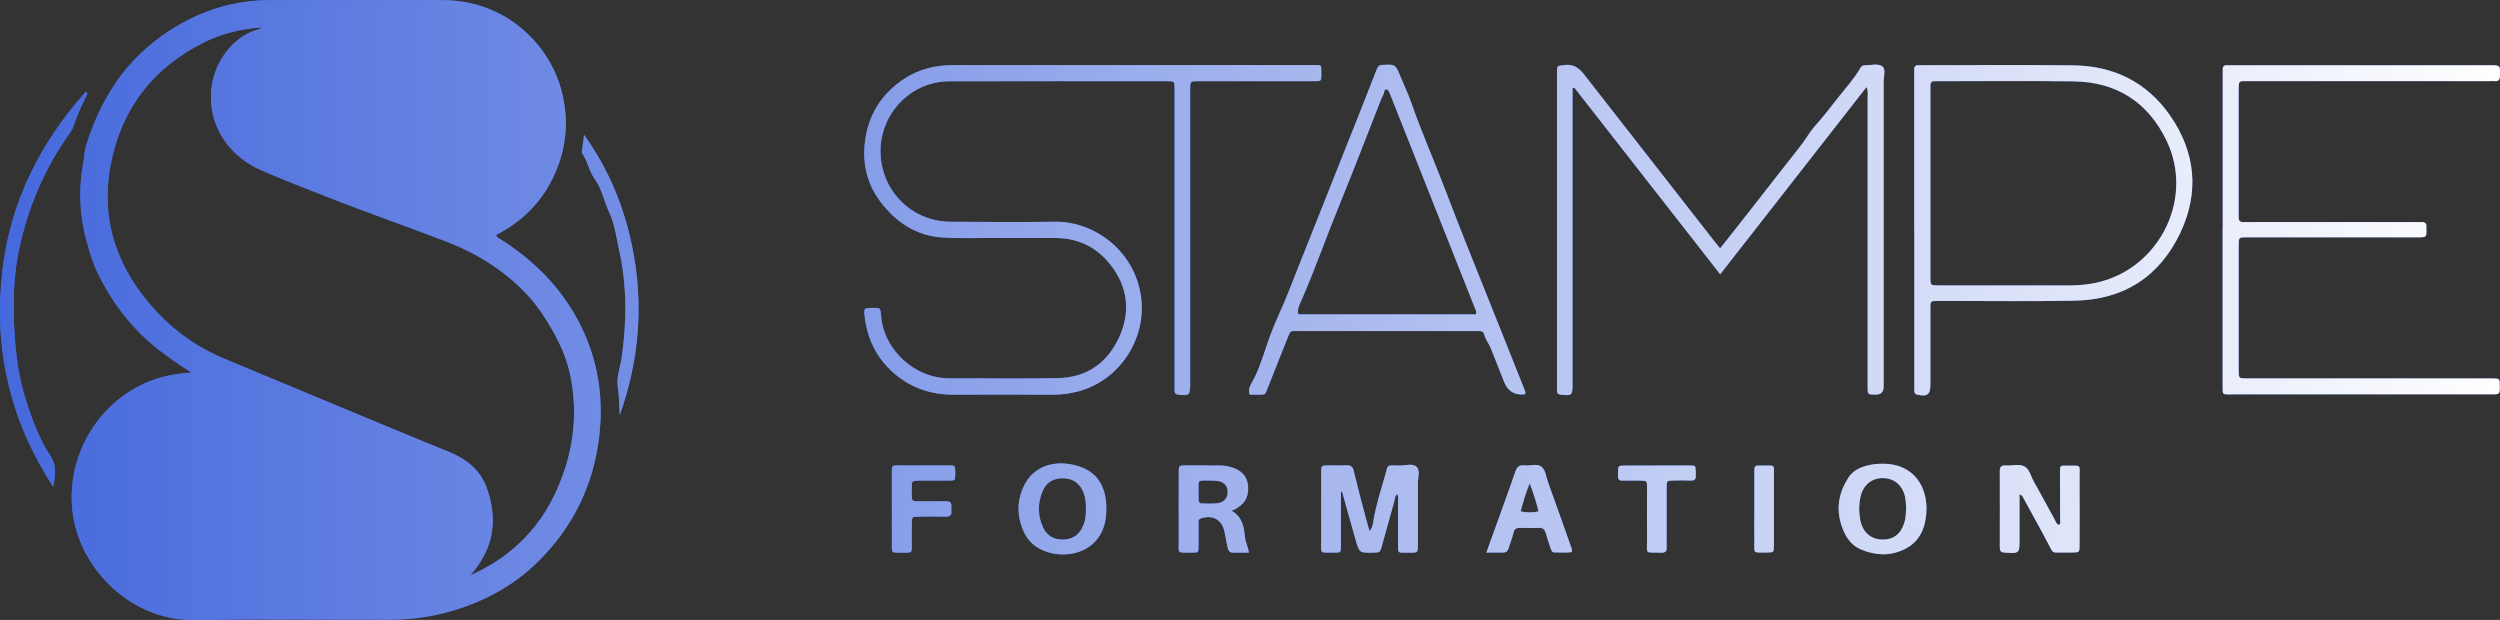 <?xml version="1.0" encoding="UTF-8"?><svg id="Calque_2" xmlns="http://www.w3.org/2000/svg" xmlns:xlink="http://www.w3.org/1999/xlink" viewBox="0 0 316.46 78.47"><rect x="0" y="0" width="316.46" height="78.47" fill="#333333" stroke="none"/><defs><style>.cls-1{fill:#4568dc;}.cls-2{fill:url(#Dégradé_sans_nom_4);}.cls-3{fill:url(#Dégradé_sans_nom_4-13);}.cls-4{fill:url(#Dégradé_sans_nom_4-14);}.cls-5{fill:url(#Dégradé_sans_nom_4-15);}.cls-6{fill:url(#Dégradé_sans_nom_4-17);}.cls-7{fill:url(#Dégradé_sans_nom_4-12);}.cls-8{fill:url(#Dégradé_sans_nom_4-16);}.cls-9{fill:url(#Dégradé_sans_nom_4-10);}.cls-10{fill:url(#Dégradé_sans_nom_4-11);}.cls-11{fill:url(#Dégradé_sans_nom_4-7);}.cls-12{fill:url(#Dégradé_sans_nom_4-4);}.cls-13{fill:url(#Dégradé_sans_nom_4-3);}.cls-14{fill:url(#Dégradé_sans_nom_4-8);}.cls-15{fill:url(#Dégradé_sans_nom_4-6);}.cls-16{fill:url(#Dégradé_sans_nom_4-5);}.cls-17{fill:url(#Dégradé_sans_nom_4-2);}.cls-18{fill:url(#Dégradé_sans_nom_4-9);}</style><linearGradient id="Dégradé_sans_nom_4" x1="271" y1="-324.77" x2="587.46" y2="-324.77" gradientTransform="translate(-271 364)" gradientUnits="userSpaceOnUse"><stop offset="0" stop-color="#4568dc"/><stop offset="1" stop-color="#fff"/></linearGradient><linearGradient id="Dégradé_sans_nom_4-2" y1="-334.86" y2="-334.86" xlink:href="#Dégradé_sans_nom_4"/><linearGradient id="Dégradé_sans_nom_4-3" y1="-334.91" y2="-334.91" xlink:href="#Dégradé_sans_nom_4"/><linearGradient id="Dégradé_sans_nom_4-4" y1="-334.9" y2="-334.9" xlink:href="#Dégradé_sans_nom_4"/><linearGradient id="Dégradé_sans_nom_4-5" y1="-334.86" y2="-334.86" xlink:href="#Dégradé_sans_nom_4"/><linearGradient id="Dégradé_sans_nom_4-6" y1="-334.9" y2="-334.9" xlink:href="#Dégradé_sans_nom_4"/><linearGradient id="Dégradé_sans_nom_4-7" y1="-299.61" y2="-299.61" xlink:href="#Dégradé_sans_nom_4"/><linearGradient id="Dégradé_sans_nom_4-8" y1="-327.39" y2="-327.39" xlink:href="#Dégradé_sans_nom_4"/><linearGradient id="Dégradé_sans_nom_4-9" y1="-299.58" y2="-299.58" xlink:href="#Dégradé_sans_nom_4"/><linearGradient id="Dégradé_sans_nom_4-10" y1="-299.57" y2="-299.57" xlink:href="#Dégradé_sans_nom_4"/><linearGradient id="Dégradé_sans_nom_4-11" y1="-299.57" y2="-299.57" xlink:href="#Dégradé_sans_nom_4"/><linearGradient id="Dégradé_sans_nom_4-12" y1="-299.58" y2="-299.58" xlink:href="#Dégradé_sans_nom_4"/><linearGradient id="Dégradé_sans_nom_4-13" y1="-299.6" y2="-299.6" xlink:href="#Dégradé_sans_nom_4"/><linearGradient id="Dégradé_sans_nom_4-14" y1="-329.19" y2="-329.19" xlink:href="#Dégradé_sans_nom_4"/><linearGradient id="Dégradé_sans_nom_4-15" y1="-299.57" y2="-299.57" xlink:href="#Dégradé_sans_nom_4"/><linearGradient id="Dégradé_sans_nom_4-16" y1="-299.57" y2="-299.57" xlink:href="#Dégradé_sans_nom_4"/><linearGradient id="Dégradé_sans_nom_4-17" y1="-299.57" y2="-299.57" xlink:href="#Dégradé_sans_nom_4"/></defs><g id="Calque_1-2"><path class="cls-1" d="m24.22,47.15c-1.56-1-2.86-1.89-4.11-2.86-3.33-2.61-5.85-5.85-7.7-9.64-.7-1.43-1.13-2.94-1.53-4.45-.98-3.73-.82-7.22-.31-9.73.13-.63.09-1.26.28-1.9,1.12-3.64,2.74-6.99,5.2-9.93,2.14-2.55,4.71-4.54,7.65-6.06C26.96.9,30.44.03,34.11.02c7.31-.02,14.61-.02,21.92,0,8.28.03,13.3,5.84,14.82,10.68,1.23,3.92,1.01,7.75-.71,11.5-1.44,3.14-3.68,5.49-6.67,7.17-.22.12-.43.25-.69.4.2.39.56.5.85.69,4.6,2.98,8.2,6.83,10.41,11.91,1.85,4.25,2.36,8.69,1.76,13.26-.78,5.98-3.33,11.11-7.59,15.36-3.33,3.32-7.37,5.41-11.91,6.59-2.35.61-4.75.87-7.17.87-8.18,0-16.35-.08-24.53.03-7.99.11-14.48-6.43-15.4-13.56-.91-7,3.08-13.93,9.61-16.61,1.65-.68,3.38-.99,5.41-1.15Zm35.29,25.69c2.39-1.06,4.36-2.35,6.13-3.98,2.1-1.93,3.67-4.23,4.83-6.82,2.08-4.64,2.75-9.47,1.73-14.48-.43-2.11-1.29-4.06-2.38-5.94-.83-1.43-1.72-2.8-2.82-4.02-2.92-3.23-6.52-5.49-10.55-7.04-5.07-1.95-10.2-3.72-15.25-5.72-2.79-1.1-5.59-2.16-8.33-3.38-3.42-1.53-6.36-4.97-6.16-9.61.17-4.02,2.94-7.32,5.95-8.12.17-.04.35-.08.44-.25-2.53.16-4.95.73-7.23,1.86-6.54,3.24-10.55,8.49-11.88,15.61-1.33,7.17.99,13.36,5.9,18.58,2.4,2.56,5.25,4.53,8.56,5.9,7.07,2.94,14.13,5.9,21.21,8.83,2.37.98,4.74,1.96,7.12,2.92,2.21.89,3.99,2.26,4.82,4.55,1.43,3.97.97,7.66-2.07,11.1Z"/><path class="cls-1" d="m143.17,8.24c7.63,0,15.26,0,22.89,0,1.29,0,1.21-.17,1.2,1.24,0,.79-.02.8-.88.8-4.63,0-9.26,0-13.89,0-.25,0-.51,0-.76,0-1.06,0-1.07,0-1.07,1.07,0,12.22,0,24.44,0,36.66,0,.22,0,.43,0,.65,0,1.36-.13,1.46-1.48,1.3-.38-.04-.5-.21-.5-.55,0-.29,0-.58,0-.87,0-12.18,0-24.37,0-36.55,0-.25,0-.51,0-.76-.01-.94-.01-.95-.96-.95-9.19,0-18.37-.02-27.56.01-4.99.02-8.94,4.29-8.69,9.28.24,4.78,4.05,8.47,8.84,8.5,4.41.03,8.82.06,13.24,0,4.81-.07,9.91,3.48,10.85,9.23.88,5.4-2.59,10.83-7.89,12.24-1.05.28-2.12.43-3.21.42-4.2-.01-8.39-.02-12.59,0-2.83.01-5.34-.83-7.49-2.66-2.23-1.91-3.45-4.38-3.77-7.28-.11-1.02-.07-1.04.94-1.04.18,0,.36.01.54,0,.36-.02.52.14.55.5.06.65.12,1.29.29,1.92,1.01,3.71,4.58,6.51,8.4,6.49,4.59-.02,9.19.07,13.78-.03,3.58-.07,6.2-1.89,7.69-5.11,1.53-3.3,1.13-6.52-1.17-9.36-1.74-2.16-4.07-3.27-6.9-3.26-3.15.01-6.29.01-9.44,0-1.63,0-3.25.05-4.88-.07-3.32-.24-5.81-1.92-7.76-4.47-1.92-2.52-2.45-5.39-1.87-8.47.58-3.07,2.25-5.44,4.85-7.15,1.89-1.25,4.01-1.73,6.24-1.73,7.49,0,14.97,0,22.46,0h0Z"/><path class="cls-1" d="m217.74,31.44c1.44-1.82,2.8-3.53,4.14-5.25,2.02-2.57,4.01-5.16,6.04-7.72.65-.82,1.15-1.77,1.84-2.53,1.03-1.14,1.95-2.37,2.9-3.57.99-1.24,2.06-2.42,2.86-3.81.13-.22.32-.3.53-.29.75,0,1.64-.29,2.22.13.48.35.17,1.22.17,1.85.01,12.66,0,25.32,0,37.97,0,.25,0,.51,0,.76q-.02.96-.97.97c-1.06.01-1.06.01-1.06-1.06,0-12.19,0-24.37,0-36.56,0-.39.09-.78-.14-1.31-6.18,7.91-12.3,15.74-18.52,23.7-6.21-7.94-12.34-15.78-18.47-23.63-.07.02-.15.04-.22.06v1.13c0,12.12,0,24.23,0,36.35,0,1.43-.06,1.47-1.44,1.34-.36-.03-.54-.15-.53-.52,0-.22,0-.43,0-.65,0-13.13,0-26.26,0-39.38,0-.07,0-.14,0-.22.01-.94.02-.85.95-.97,1.15-.15,1.85.39,2.5,1.22,5.36,6.87,10.72,13.74,16.09,20.6.33.43.67.84,1.11,1.4Z"/><path class="cls-1" d="m281.36,29.01c0-6.47,0-12.94,0-19.41,0-.25.01-.51,0-.76-.02-.41.14-.61.56-.58.22.01.43,0,.65,0,10.88,0,21.77,0,32.65,0,1.29,0,1.26,0,1.23,1.34-.01.52-.19.72-.7.67-.25-.02-.51,0-.76,0-10.09,0-20.18,0-30.26,0-1.45,0-1.34-.13-1.35,1.34,0,5.06,0,10.12,0,15.18,0,.25,0,.51,0,.76,0,.42.21.58.61.56.29,0,.58,0,.87,0,6.94,0,13.88,0,20.83,0,.25,0,.51.02.76,0,.51-.05.75.16.69.68,0,.04,0,.07,0,.11.03,1.14.03,1.14-1.09,1.14-3.8,0-7.59,0-11.39,0-3.33,0-6.65,0-9.98,0-.29,0-.58,0-.87.02-.25.01-.4.16-.41.41-.01.25-.02.51-.02.76,0,5.17,0,10.34,0,15.51,0,.07,0,.14,0,.22.02.93.02.94.99.94,3.94,0,7.88,0,11.82,0,6.4,0,12.8,0,19.2,0,1.04,0,1.04,0,1.04.97,0,1.04,0,1.05-1.07,1.05-8.35,0-16.71,0-25.06,0-2.53,0-5.06,0-7.59,0-1.5,0-1.36.17-1.36-1.31,0-6.54,0-13.09,0-19.63Z"/><path class="cls-1" d="m242.31,29.01c0-6.47,0-12.94,0-19.41,0-.25.01-.51,0-.76-.02-.41.14-.61.56-.59.18.01.36,0,.54,0,6.33,0,12.66-.04,18.98.02,5.13.05,9.36,2.11,12.3,6.34,3.24,4.66,3.74,9.74,1.29,14.89-2.64,5.56-7.2,8.44-13.35,8.56-5.53.11-11.06.03-16.6.03-.25,0-.51,0-.76,0-.9.02-.91.02-.91.9,0,2.96,0,5.93,0,8.89,0,.25,0,.51,0,.76,0,1.32-.37,1.6-1.67,1.32-.26-.06-.36-.2-.37-.44,0-.29,0-.58,0-.87,0-6.54,0-13.09,0-19.63Zm2.05-5.79c0,3.97,0,7.95,0,11.92,0,.97.01.97.94.99.14,0,.29,0,.43,0,5.38,0,10.77,0,16.15,0,.87,0,1.73-.06,2.59-.18,8.46-1.23,13.49-10.48,9.77-18.17-2.35-4.86-6.34-7.41-11.75-7.48-5.67-.08-11.35-.02-17.02-.02-.18,0-.36.01-.54,0-.42-.02-.59.17-.57.58.01.25,0,.51,0,.76,0,3.87,0,7.73,0,11.6Z"/><path class="cls-1" d="m193.04,49.88s-.07.04-.1.05q-1.85.15-2.53-1.56c-.57-1.43-1.12-2.86-1.7-4.28-.24-.59-.66-1.09-.82-1.72-.1-.39-.38-.48-.74-.46-.18.01-.36,0-.54,0-7.37,0-14.75,0-22.12,0-1.27,0-1.07-.19-1.61,1.13-.8,1.97-1.55,3.96-2.35,5.92-.46,1.13-.23.98-1.46,1-.28,0-.57,0-.88,0-.17-.54-.04-.98.19-1.38.87-1.5,1.39-3.14,1.94-4.78.49-1.47,1.07-2.92,1.72-4.34.85-1.85,1.55-3.76,2.3-5.64,1.89-4.69,3.73-9.39,5.6-14.08,1.46-3.66,2.92-7.32,4.35-11,.15-.38.28-.49.66-.52,1.7-.09,1.68-.1,2.34,1.5.43,1.06.95,2.11,1.32,3.17,1.33,3.83,2.97,7.54,4.41,11.32,1.68,4.41,3.43,8.8,5.2,13.18,1.59,3.91,3.12,7.85,4.69,11.76.09.22.24.45.16.71Zm-6.22-10.09c.14-.33-.03-.55-.12-.78-3.56-8.99-7.12-17.98-10.69-26.97-.08-.2-.15-.42-.28-.58-.17-.21-.45-.19-.49.07-.06.45-.32.79-.47,1.18-1.67,4.24-3.29,8.51-5.02,12.73-1.7,4.12-3.17,8.33-4.94,12.42-.26.59-.65,1.19-.46,1.93h22.48Z"/><path class="cls-1" d="m173.35,67.24c.37-.42.43-.82.48-1.18.3-1.94.9-3.79,1.44-5.66.52-1.78.13-1.46,1.89-1.47.74,0,1.68-.33,2.18.19.45.47.13,1.38.14,2.1.02,2.57,0,5.13,0,7.7,0,1.03,0,1.05-.97,1.04-1.8-.01-1.52.23-1.54-1.56-.01-1.59,0-3.18,0-4.77,0-.36.06-.72-.08-1.09-.33.2-.29.57-.37.85-.55,1.91-1.06,3.82-1.6,5.74-.23.81-.24.81-1.12.83-1.72.03-1.73.04-2.21-1.65-.55-1.91-1.07-3.82-1.61-5.74-.04-.13,0-.3-.24-.37,0,2.04,0,4.05,0,6.07,0,.29,0,.58,0,.87-.02.79-.02.82-.76.81-2.09-.02-1.72.27-1.74-1.68-.02-2.82,0-5.64,0-8.46,0-.88.02-.89.9-.9.76,0,1.52.03,2.28-.01.57-.03.82.17.95.74.51,2.13,1.08,4.26,1.64,6.38.1.37.21.73.36,1.22Z"/><path class="cls-1" d="m6.74,61.61C1.19,53.12-.82,44.06.3,34.3c1-8.73,4.77-16.18,10.56-22.69.36.23.11.42.04.58-.61,1.27-1.2,2.54-1.64,3.89-.1.3-.3.58-.48.84-2.9,4.08-4.9,8.57-6.09,13.42-.58,2.35-.88,4.76-.94,7.19-.07,2.63.06,5.23.38,7.86.35,2.86,1.15,5.58,2.19,8.22.54,1.39,1.18,2.79,2.03,4.04.83,1.21.68,2.43.39,3.97Z"/><path class="cls-1" d="m255.64,62.59c0,.82,0,1.54,0,2.25,0,1.12,0,2.24,0,3.36,0,1.89,0,1.87-1.9,1.75-.49-.03-.6-.24-.6-.67,0-3.21.02-6.43,0-9.64,0-.59.23-.76.77-.72.79.05,1.68-.24,2.35.12.64.34.81,1.24,1.18,1.9.89,1.57,1.73,3.16,2.61,4.74.15.27.22.61.56.77.29-.16.17-.44.17-.66,0-2.02-.02-4.04-.02-6.07,0-.76.02-.79.79-.78,2.04.02,1.67-.24,1.69,1.61.02,2.82,0,5.63,0,8.45,0,.93-.01.93-.96.94-.69,0-1.37,0-2.06,0-.32,0-.44-.14-.6-.45-1.18-2.26-2.42-4.48-3.64-6.71-.03-.05-.11-.07-.33-.19Z"/><path class="cls-1" d="m238.28,58.7c3.89-.04,5.83,2.85,5.56,6.32-.15,1.98-.95,3.66-2.85,4.55-1.8.84-3.62.75-5.45-.03-1.15-.49-1.78-1.39-2.23-2.47-.96-2.32-.67-4.55.67-6.61.74-1.15,2.02-1.52,3.33-1.71.32-.04.65-.03.97-.05Zm3.02,5.61c-.04-.36-.05-.87-.14-1.36-.29-1.48-1.36-2.4-2.76-2.43-1.43-.03-2.53.83-2.87,2.3-.25,1.07-.24,2.16,0,3.22.32,1.38,1.35,2.22,2.67,2.26,1.45.05,2.41-.68,2.86-2.14.18-.56.18-1.14.23-1.86Z"/><path class="cls-1" d="m155.87,64.63c1.43.81,1.59,2.08,1.72,3.35.07.65.4,1.23.5,1.98-.66,0-1.3-.02-1.93,0-.44.02-.67-.18-.75-.6-.12-.64-.27-1.27-.38-1.91-.29-1.64-1.47-2.34-3.02-1.82-.34.11-.29.38-.29.62,0,.98,0,1.95,0,2.93-.01.75-.02.78-.8.77-2.07-.02-1.7.26-1.71-1.71-.02-2.78,0-5.57,0-8.35,0-.97.01-.98.92-.98,1.41,0,2.82.01,4.23.01.62,0,1.22.11,1.8.32,1.09.39,1.75,1.17,1.83,2.32.08,1.09-.27,2.04-1.26,2.65-.21.13-.38.33-.85.42Zm-4.15-2.35c0,.32,0,.65,0,.97,0,.3.13.48.44.48.72,0,1.45.08,2.16-.07.71-.16,1.11-.71,1.08-1.42-.02-.68-.38-1.16-1.07-1.32-.38-.08-.79-.09-1.18-.09-1.65,0-1.42-.16-1.44,1.44Z"/><path class="cls-1" d="m140.04,64.46c.06,5.25-4.75,6.59-7.97,5.23-1.15-.49-2-1.3-2.5-2.43-.87-1.96-.87-3.95.1-5.87,1.14-2.26,3.47-3.03,5.8-2.63,3.14.55,4.58,2.44,4.58,5.7Zm-2.58.01c.02-.82-.05-1.61-.4-2.34-.5-1.04-1.32-1.58-2.5-1.59-1.16,0-2.05.45-2.53,1.52-.7,1.57-.71,3.17.02,4.73.48,1.03,1.36,1.54,2.54,1.51,1.12-.03,1.92-.52,2.42-1.53.36-.73.48-1.51.45-2.3Z"/><path class="cls-1" d="m188.15,69.95c.26-.72.46-1.29.67-1.87,1-2.79,2.03-5.57,2.99-8.36.21-.62.51-.89,1.16-.81.71.08,1.55-.26,2.12.14.56.4.61,1.27.85,1.94.97,2.68,1.92,5.37,2.87,8.06.08.23.25.45.15.84-.69.11-1.43.03-2.17.04-.33,0-.41-.26-.49-.49-.22-.65-.45-1.3-.63-1.96-.12-.45-.34-.67-.83-.66-.83.03-1.66.02-2.49,0-.42,0-.65.14-.75.58-.16.66-.42,1.31-.62,1.96-.12.38-.32.61-.77.59-.61-.03-1.23,0-2.04,0Zm5.48-8.75c-.53,1.25-.82,2.37-1.14,3.53.79.17,1.48.18,2.27,0-.31-1.16-.62-2.26-1.12-3.53Z"/><path class="cls-1" d="m73.94,17.08c3.12,4.35,5.09,9.14,6.12,14.31,1.44,7.19.85,14.24-1.61,21.16-.06-1.19-.06-2.39-.25-3.57-.19-1.25.3-2.42.48-3.62.67-4.58.7-9.15-.3-13.68-.36-1.62-.56-3.32-1.28-4.83-.65-1.37-.89-2.91-1.81-4.18-.69-.95-.89-2.19-1.54-3.18-.06-.09-.11-.21-.1-.3.09-.7.19-1.4.29-2.09Z"/><path class="cls-1" d="m112.89,64.4c0-1.55,0-3.11,0-4.66,0-.81.02-.83.85-.83,2.13,0,4.26,0,6.4,0,.75,0,.76.02.78.8,0,.11,0,.22,0,.33-.02.78-.02.79-.77.8-.98.01-1.95,0-2.93,0-.29,0-.58,0-.87,0-.91.02-.93.02-.93.88,0,2.05-.22,1.7,1.71,1.73.87.01,1.73.02,2.6,0,.51-.02.75.16.7.68-.02.18-.02.36,0,.54.07.59-.22.74-.76.73-1.12-.03-2.24-.02-3.36,0-.87,0-.88.02-.89.92,0,.94,0,1.88,0,2.82-.01.81-.02.83-.87.82-1.97-.02-1.63.25-1.65-1.66-.02-1.3,0-2.6,0-3.9Z"/><path class="cls-1" d="m209.75,58.92c1.37,0,2.74,0,4.11,0,.77,0,.77.02.8.78,0,.14-.01.29,0,.43.05.5-.13.73-.67.7-.72-.03-1.44-.02-2.16,0-.83.01-.85.02-.86.84,0,2.27,0,4.55,0,6.82,0,.25-.02.51,0,.76.04.5-.13.72-.67.71-2.22-.05-1.79.26-1.81-1.72-.03-2.16,0-4.33,0-6.49,0-.89-.02-.9-.9-.91-.72-.01-1.44-.02-2.16,0-.48.02-.66-.18-.62-.64,0-.11,0-.22,0-.32,0-.94,0-.95.95-.95,1.34,0,2.67,0,4.01,0Z"/><path class="cls-1" d="m222.07,64.45c0-1.55,0-3.11,0-4.66,0-.84.02-.87.82-.86,1.98.02,1.65-.27,1.66,1.64.02,2.82,0,5.64,0,8.45,0,.9-.01.92-.87.92-1.91-.02-1.58.25-1.61-1.59-.02-1.3,0-2.6,0-3.9Z"/><path class="cls-2" d="m24.22,47.15c-1.56-1-2.86-1.89-4.11-2.86-3.33-2.61-5.85-5.85-7.7-9.64-.7-1.43-1.13-2.94-1.53-4.45-.98-3.73-.82-7.22-.31-9.73.13-.63.09-1.26.28-1.9,1.12-3.64,2.74-6.99,5.2-9.93,2.14-2.55,4.71-4.54,7.65-6.06C26.96.9,30.44.03,34.11.02c7.31-.02,14.61-.02,21.92,0,8.28.03,13.3,5.84,14.82,10.68,1.23,3.92,1.01,7.75-.71,11.5-1.44,3.14-3.68,5.49-6.67,7.17-.22.12-.43.25-.69.4.2.39.56.5.85.69,4.6,2.98,8.2,6.83,10.41,11.91,1.85,4.25,2.36,8.69,1.76,13.26-.78,5.98-3.33,11.11-7.59,15.36-3.33,3.32-7.37,5.41-11.91,6.59-2.35.61-4.75.87-7.17.87-8.18,0-16.35-.08-24.53.03-7.99.11-14.48-6.43-15.4-13.56-.91-7,3.08-13.93,9.61-16.61,1.65-.68,3.38-.99,5.41-1.15Zm35.29,25.69c2.39-1.06,4.36-2.35,6.13-3.98,2.1-1.93,3.67-4.23,4.83-6.82,2.08-4.64,2.75-9.47,1.73-14.48-.43-2.11-1.29-4.06-2.38-5.94-.83-1.43-1.72-2.8-2.82-4.02-2.92-3.23-6.52-5.49-10.55-7.04-5.07-1.95-10.2-3.72-15.25-5.72-2.79-1.1-5.59-2.16-8.33-3.38-3.42-1.53-6.36-4.97-6.16-9.61.17-4.02,2.94-7.32,5.95-8.12.17-.04.35-.08.44-.25-2.53.16-4.95.73-7.23,1.86-6.54,3.24-10.55,8.49-11.88,15.61-1.33,7.17.99,13.36,5.9,18.58,2.4,2.56,5.25,4.53,8.56,5.9,7.07,2.94,14.13,5.9,21.21,8.83,2.37.98,4.74,1.96,7.12,2.92,2.21.89,3.99,2.26,4.82,4.55,1.43,3.97.97,7.66-2.07,11.1Z"/><path class="cls-17" d="m143.17,8.24c7.63,0,15.26,0,22.89,0,1.29,0,1.21-.17,1.2,1.24,0,.79-.02.8-.88.8-4.63,0-9.26,0-13.89,0-.25,0-.51,0-.76,0-1.06,0-1.07,0-1.07,1.07,0,12.22,0,24.44,0,36.66,0,.22,0,.43,0,.65,0,1.36-.13,1.46-1.48,1.3-.38-.04-.5-.21-.5-.55,0-.29,0-.58,0-.87,0-12.18,0-24.37,0-36.55,0-.25,0-.51,0-.76-.01-.94-.01-.95-.96-.95-9.19,0-18.37-.02-27.56.01-4.99.02-8.94,4.29-8.69,9.28.24,4.78,4.05,8.47,8.84,8.5,4.41.03,8.82.06,13.24,0,4.81-.07,9.91,3.48,10.85,9.23.88,5.4-2.59,10.83-7.89,12.24-1.05.28-2.12.43-3.21.42-4.2-.01-8.39-.02-12.59,0-2.83.01-5.34-.83-7.49-2.66-2.23-1.91-3.45-4.38-3.77-7.28-.11-1.02-.07-1.04.94-1.04.18,0,.36.01.54,0,.36-.02.52.14.55.5.06.65.12,1.29.29,1.92,1.01,3.71,4.58,6.51,8.4,6.49,4.59-.02,9.19.07,13.78-.03,3.58-.07,6.2-1.89,7.69-5.11,1.53-3.3,1.13-6.52-1.17-9.36-1.74-2.16-4.07-3.27-6.9-3.26-3.15.01-6.29.01-9.44,0-1.63,0-3.25.05-4.88-.07-3.32-.24-5.81-1.92-7.76-4.47-1.92-2.52-2.45-5.39-1.87-8.47.58-3.07,2.25-5.44,4.85-7.15,1.89-1.25,4.01-1.73,6.24-1.73,7.49,0,14.97,0,22.46,0h0Z"/><path class="cls-13" d="m217.74,31.44c1.44-1.82,2.8-3.53,4.14-5.25,2.02-2.57,4.01-5.16,6.04-7.72.65-.82,1.15-1.77,1.84-2.53,1.03-1.14,1.95-2.37,2.9-3.57.99-1.24,2.06-2.42,2.86-3.81.13-.22.32-.3.53-.29.75,0,1.64-.29,2.22.13.48.35.17,1.22.17,1.85.01,12.66,0,25.32,0,37.97,0,.25,0,.51,0,.76q-.02.96-.97.97c-1.06.01-1.06.01-1.06-1.06,0-12.19,0-24.37,0-36.56,0-.39.09-.78-.14-1.31-6.18,7.91-12.3,15.74-18.52,23.7-6.21-7.94-12.34-15.78-18.47-23.63-.07.02-.15.04-.22.06v1.13c0,12.12,0,24.23,0,36.35,0,1.43-.06,1.47-1.44,1.34-.36-.03-.54-.15-.53-.52,0-.22,0-.43,0-.65,0-13.13,0-26.26,0-39.38,0-.07,0-.14,0-.22.01-.94.02-.85.95-.97,1.15-.15,1.85.39,2.5,1.22,5.36,6.87,10.72,13.74,16.09,20.6.33.43.67.84,1.11,1.4Z"/><path class="cls-12" d="m281.36,29.01c0-6.47,0-12.94,0-19.41,0-.25.01-.51,0-.76-.02-.41.14-.61.56-.58.22.01.43,0,.65,0,10.88,0,21.77,0,32.65,0,1.29,0,1.26,0,1.23,1.34-.01.52-.19.72-.7.67-.25-.02-.51,0-.76,0-10.09,0-20.18,0-30.26,0-1.45,0-1.34-.13-1.35,1.34,0,5.06,0,10.12,0,15.18,0,.25,0,.51,0,.76,0,.42.21.58.61.56.29,0,.58,0,.87,0,6.94,0,13.88,0,20.83,0,.25,0,.51.02.76,0,.51-.05.75.16.69.68,0,.04,0,.07,0,.11.03,1.14.03,1.14-1.09,1.14-3.8,0-7.59,0-11.39,0-3.33,0-6.65,0-9.98,0-.29,0-.58,0-.87.02-.25.01-.4.16-.41.41-.01.25-.02.51-.02.76,0,5.17,0,10.34,0,15.51,0,.07,0,.14,0,.22.02.93.02.94.99.94,3.94,0,7.88,0,11.82,0,6.4,0,12.8,0,19.2,0,1.04,0,1.04,0,1.04.97,0,1.04,0,1.05-1.07,1.05-8.35,0-16.71,0-25.06,0-2.53,0-5.06,0-7.59,0-1.5,0-1.36.17-1.36-1.31,0-6.54,0-13.09,0-19.63Z"/><path class="cls-16" d="m242.31,29.01c0-6.47,0-12.94,0-19.41,0-.25.01-.51,0-.76-.02-.41.14-.61.56-.59.18.01.36,0,.54,0,6.33,0,12.66-.04,18.98.02,5.13.05,9.36,2.11,12.3,6.34,3.24,4.66,3.74,9.74,1.29,14.89-2.64,5.56-7.2,8.44-13.35,8.56-5.53.11-11.06.03-16.6.03-.25,0-.51,0-.76,0-.9.02-.91.02-.91.9,0,2.96,0,5.93,0,8.89,0,.25,0,.51,0,.76,0,1.32-.37,1.6-1.67,1.32-.26-.06-.36-.2-.37-.44,0-.29,0-.58,0-.87,0-6.54,0-13.09,0-19.63Zm2.05-5.79c0,3.97,0,7.95,0,11.92,0,.97.01.97.94.99.14,0,.29,0,.43,0,5.38,0,10.77,0,16.15,0,.87,0,1.73-.06,2.59-.18,8.46-1.23,13.49-10.48,9.77-18.17-2.35-4.86-6.34-7.41-11.75-7.48-5.67-.08-11.35-.02-17.02-.02-.18,0-.36.01-.54,0-.42-.02-.59.17-.57.58.01.25,0,.51,0,.76,0,3.87,0,7.73,0,11.6Z"/><path class="cls-15" d="m193.04,49.88s-.07.04-.1.05q-1.85.15-2.53-1.56c-.57-1.43-1.12-2.86-1.7-4.28-.24-.59-.66-1.09-.82-1.72-.1-.39-.38-.48-.74-.46-.18.01-.36,0-.54,0-7.37,0-14.75,0-22.12,0-1.27,0-1.07-.19-1.61,1.13-.8,1.97-1.55,3.96-2.35,5.92-.46,1.13-.23.98-1.46,1-.28,0-.57,0-.88,0-.17-.54-.04-.98.19-1.38.87-1.5,1.39-3.14,1.94-4.78.49-1.47,1.07-2.92,1.72-4.34.85-1.85,1.55-3.76,2.3-5.64,1.89-4.69,3.73-9.39,5.6-14.08,1.46-3.66,2.92-7.32,4.35-11,.15-.38.28-.49.66-.52,1.7-.09,1.68-.1,2.34,1.5.43,1.06.95,2.11,1.32,3.17,1.33,3.83,2.97,7.54,4.41,11.32,1.68,4.41,3.43,8.8,5.2,13.18,1.59,3.91,3.12,7.85,4.69,11.76.09.22.24.45.16.71Zm-6.22-10.09c.14-.33-.03-.55-.12-.78-3.56-8.99-7.12-17.98-10.69-26.97-.08-.2-.15-.42-.28-.58-.17-.21-.45-.19-.49.07-.06.45-.32.79-.47,1.18-1.67,4.24-3.29,8.51-5.02,12.73-1.7,4.12-3.17,8.33-4.94,12.42-.26.59-.65,1.19-.46,1.93h22.48Z"/><path class="cls-11" d="m173.35,67.24c.37-.42.43-.82.48-1.18.3-1.94.9-3.79,1.44-5.66.52-1.78.13-1.46,1.89-1.47.74,0,1.68-.33,2.18.19.45.47.13,1.38.14,2.1.02,2.57,0,5.13,0,7.7,0,1.03,0,1.05-.97,1.04-1.8-.01-1.52.23-1.54-1.56-.01-1.59,0-3.18,0-4.77,0-.36.06-.72-.08-1.09-.33.2-.29.57-.37.85-.55,1.91-1.06,3.82-1.6,5.74-.23.81-.24.81-1.12.83-1.72.03-1.73.04-2.21-1.65-.55-1.91-1.07-3.82-1.61-5.74-.04-.13,0-.3-.24-.37,0,2.04,0,4.05,0,6.07,0,.29,0,.58,0,.87-.02.79-.02.82-.76.81-2.09-.02-1.72.27-1.74-1.68-.02-2.82,0-5.64,0-8.46,0-.88.02-.89.9-.9.76,0,1.52.03,2.28-.01.57-.03.82.17.95.74.51,2.13,1.08,4.26,1.64,6.38.1.37.21.73.36,1.22Z"/><path class="cls-14" d="m6.74,61.61C1.19,53.12-.82,44.06.3,34.3c1-8.73,4.77-16.18,10.56-22.69.36.23.11.42.04.58-.61,1.27-1.2,2.54-1.64,3.89-.1.3-.3.58-.48.84-2.9,4.08-4.9,8.57-6.09,13.42-.58,2.35-.88,4.76-.94,7.19-.07,2.63.06,5.23.38,7.86.35,2.86,1.15,5.58,2.19,8.22.54,1.39,1.18,2.79,2.03,4.04.83,1.21.68,2.43.39,3.97Z"/><path class="cls-18" d="m255.64,62.59c0,.82,0,1.54,0,2.25,0,1.12,0,2.24,0,3.36,0,1.89,0,1.87-1.9,1.75-.49-.03-.6-.24-.6-.67,0-3.21.02-6.43,0-9.64,0-.59.23-.76.77-.72.79.05,1.68-.24,2.35.12.64.34.81,1.24,1.18,1.9.89,1.57,1.73,3.16,2.61,4.74.15.27.22.61.56.77.29-.16.17-.44.17-.66,0-2.02-.02-4.04-.02-6.07,0-.76.02-.79.79-.78,2.04.02,1.67-.24,1.69,1.61.02,2.82,0,5.63,0,8.45,0,.93-.01.93-.96.94-.69,0-1.37,0-2.06,0-.32,0-.44-.14-.6-.45-1.18-2.26-2.42-4.48-3.64-6.71-.03-.05-.11-.07-.33-.19Z"/><path class="cls-9" d="m238.28,58.7c3.89-.04,5.83,2.85,5.56,6.32-.15,1.98-.95,3.66-2.85,4.55-1.8.84-3.62.75-5.45-.03-1.15-.49-1.78-1.39-2.23-2.47-.96-2.32-.67-4.55.67-6.61.74-1.15,2.02-1.52,3.33-1.71.32-.04.65-.03.97-.05Zm3.02,5.61c-.04-.36-.05-.87-.14-1.36-.29-1.48-1.36-2.4-2.76-2.43-1.43-.03-2.53.83-2.87,2.3-.25,1.07-.24,2.16,0,3.22.32,1.38,1.35,2.22,2.67,2.26,1.45.05,2.41-.68,2.86-2.14.18-.56.18-1.14.23-1.86Z"/><path class="cls-10" d="m155.87,64.63c1.43.81,1.59,2.08,1.72,3.35.07.65.4,1.23.5,1.98-.66,0-1.3-.02-1.93,0-.44.02-.67-.18-.75-.6-.12-.64-.27-1.27-.38-1.91-.29-1.64-1.47-2.34-3.02-1.82-.34.11-.29.38-.29.62,0,.98,0,1.95,0,2.93-.01.75-.02.78-.8.77-2.07-.02-1.7.26-1.71-1.71-.02-2.78,0-5.57,0-8.35,0-.97.01-.98.92-.98,1.41,0,2.82.01,4.23.01.62,0,1.22.11,1.8.32,1.09.39,1.75,1.17,1.83,2.32.08,1.09-.27,2.04-1.26,2.65-.21.13-.38.33-.85.42Zm-4.15-2.35c0,.32,0,.65,0,.97,0,.3.13.48.44.48.72,0,1.45.08,2.16-.07.71-.16,1.11-.71,1.08-1.42-.02-.68-.38-1.16-1.07-1.32-.38-.08-.79-.09-1.18-.09-1.65,0-1.42-.16-1.44,1.44Z"/><path class="cls-7" d="m140.04,64.46c.06,5.25-4.75,6.59-7.97,5.23-1.15-.49-2-1.3-2.5-2.43-.87-1.96-.87-3.95.1-5.87,1.14-2.26,3.47-3.03,5.8-2.63,3.14.55,4.58,2.44,4.58,5.7Zm-2.58.01c.02-.82-.05-1.61-.4-2.34-.5-1.04-1.32-1.58-2.5-1.59-1.16,0-2.05.45-2.53,1.52-.7,1.57-.71,3.17.02,4.73.48,1.03,1.36,1.54,2.54,1.51,1.12-.03,1.92-.52,2.42-1.53.36-.73.48-1.51.45-2.3Z"/><path class="cls-3" d="m188.15,69.95c.26-.72.46-1.29.67-1.87,1-2.79,2.03-5.57,2.99-8.36.21-.62.51-.89,1.16-.81.71.08,1.55-.26,2.12.14.56.4.61,1.27.85,1.94.97,2.68,1.92,5.37,2.87,8.06.08.23.25.45.15.84-.69.11-1.43.03-2.17.04-.33,0-.41-.26-.49-.49-.22-.65-.45-1.3-.63-1.96-.12-.45-.34-.67-.83-.66-.83.03-1.66.02-2.49,0-.42,0-.65.14-.75.58-.16.66-.42,1.31-.62,1.96-.12.38-.32.61-.77.59-.61-.03-1.23,0-2.04,0Zm5.48-8.75c-.53,1.25-.82,2.37-1.14,3.53.79.17,1.48.18,2.27,0-.31-1.16-.62-2.26-1.12-3.53Z"/><path class="cls-4" d="m73.94,17.08c3.12,4.35,5.09,9.14,6.12,14.31,1.44,7.19.85,14.24-1.61,21.16-.06-1.19-.06-2.39-.25-3.57-.19-1.25.3-2.42.48-3.62.67-4.58.7-9.15-.3-13.68-.36-1.62-.56-3.32-1.28-4.83-.65-1.37-.89-2.91-1.81-4.18-.69-.95-.89-2.19-1.54-3.18-.06-.09-.11-.21-.1-.3.09-.7.19-1.4.29-2.09Z"/><path class="cls-5" d="m112.89,64.4c0-1.55,0-3.11,0-4.66,0-.81.02-.83.85-.83,2.13,0,4.26,0,6.4,0,.75,0,.76.02.78.8,0,.11,0,.22,0,.33-.02.78-.02.79-.77.8-.98.01-1.95,0-2.93,0-.29,0-.58,0-.87,0-.91.02-.93.02-.93.88,0,2.05-.22,1.7,1.71,1.73.87.01,1.73.02,2.6,0,.51-.02.75.16.7.68-.02.18-.02.36,0,.54.07.59-.22.74-.76.73-1.12-.03-2.24-.02-3.36,0-.87,0-.88.02-.89.92,0,.94,0,1.88,0,2.82-.01.81-.02.83-.87.82-1.97-.02-1.63.25-1.65-1.66-.02-1.3,0-2.6,0-3.9Z"/><path class="cls-8" d="m209.75,58.92c1.37,0,2.74,0,4.11,0,.77,0,.77.02.8.78,0,.14-.01.29,0,.43.05.5-.13.73-.67.7-.72-.03-1.44-.02-2.16,0-.83.01-.85.02-.86.84,0,2.27,0,4.55,0,6.82,0,.25-.02.51,0,.76.04.5-.13.72-.67.71-2.22-.05-1.79.26-1.81-1.72-.03-2.16,0-4.33,0-6.49,0-.89-.02-.9-.9-.91-.72-.01-1.44-.02-2.16,0-.48.02-.66-.18-.62-.64,0-.11,0-.22,0-.32,0-.94,0-.95.95-.95,1.34,0,2.67,0,4.01,0Z"/><path class="cls-6" d="m222.07,64.45c0-1.55,0-3.11,0-4.66,0-.84.02-.87.82-.86,1.98.02,1.65-.27,1.66,1.64.02,2.82,0,5.64,0,8.45,0,.9-.01.92-.87.92-1.91-.02-1.58.25-1.61-1.59-.02-1.3,0-2.6,0-3.9Z"/></g></svg>